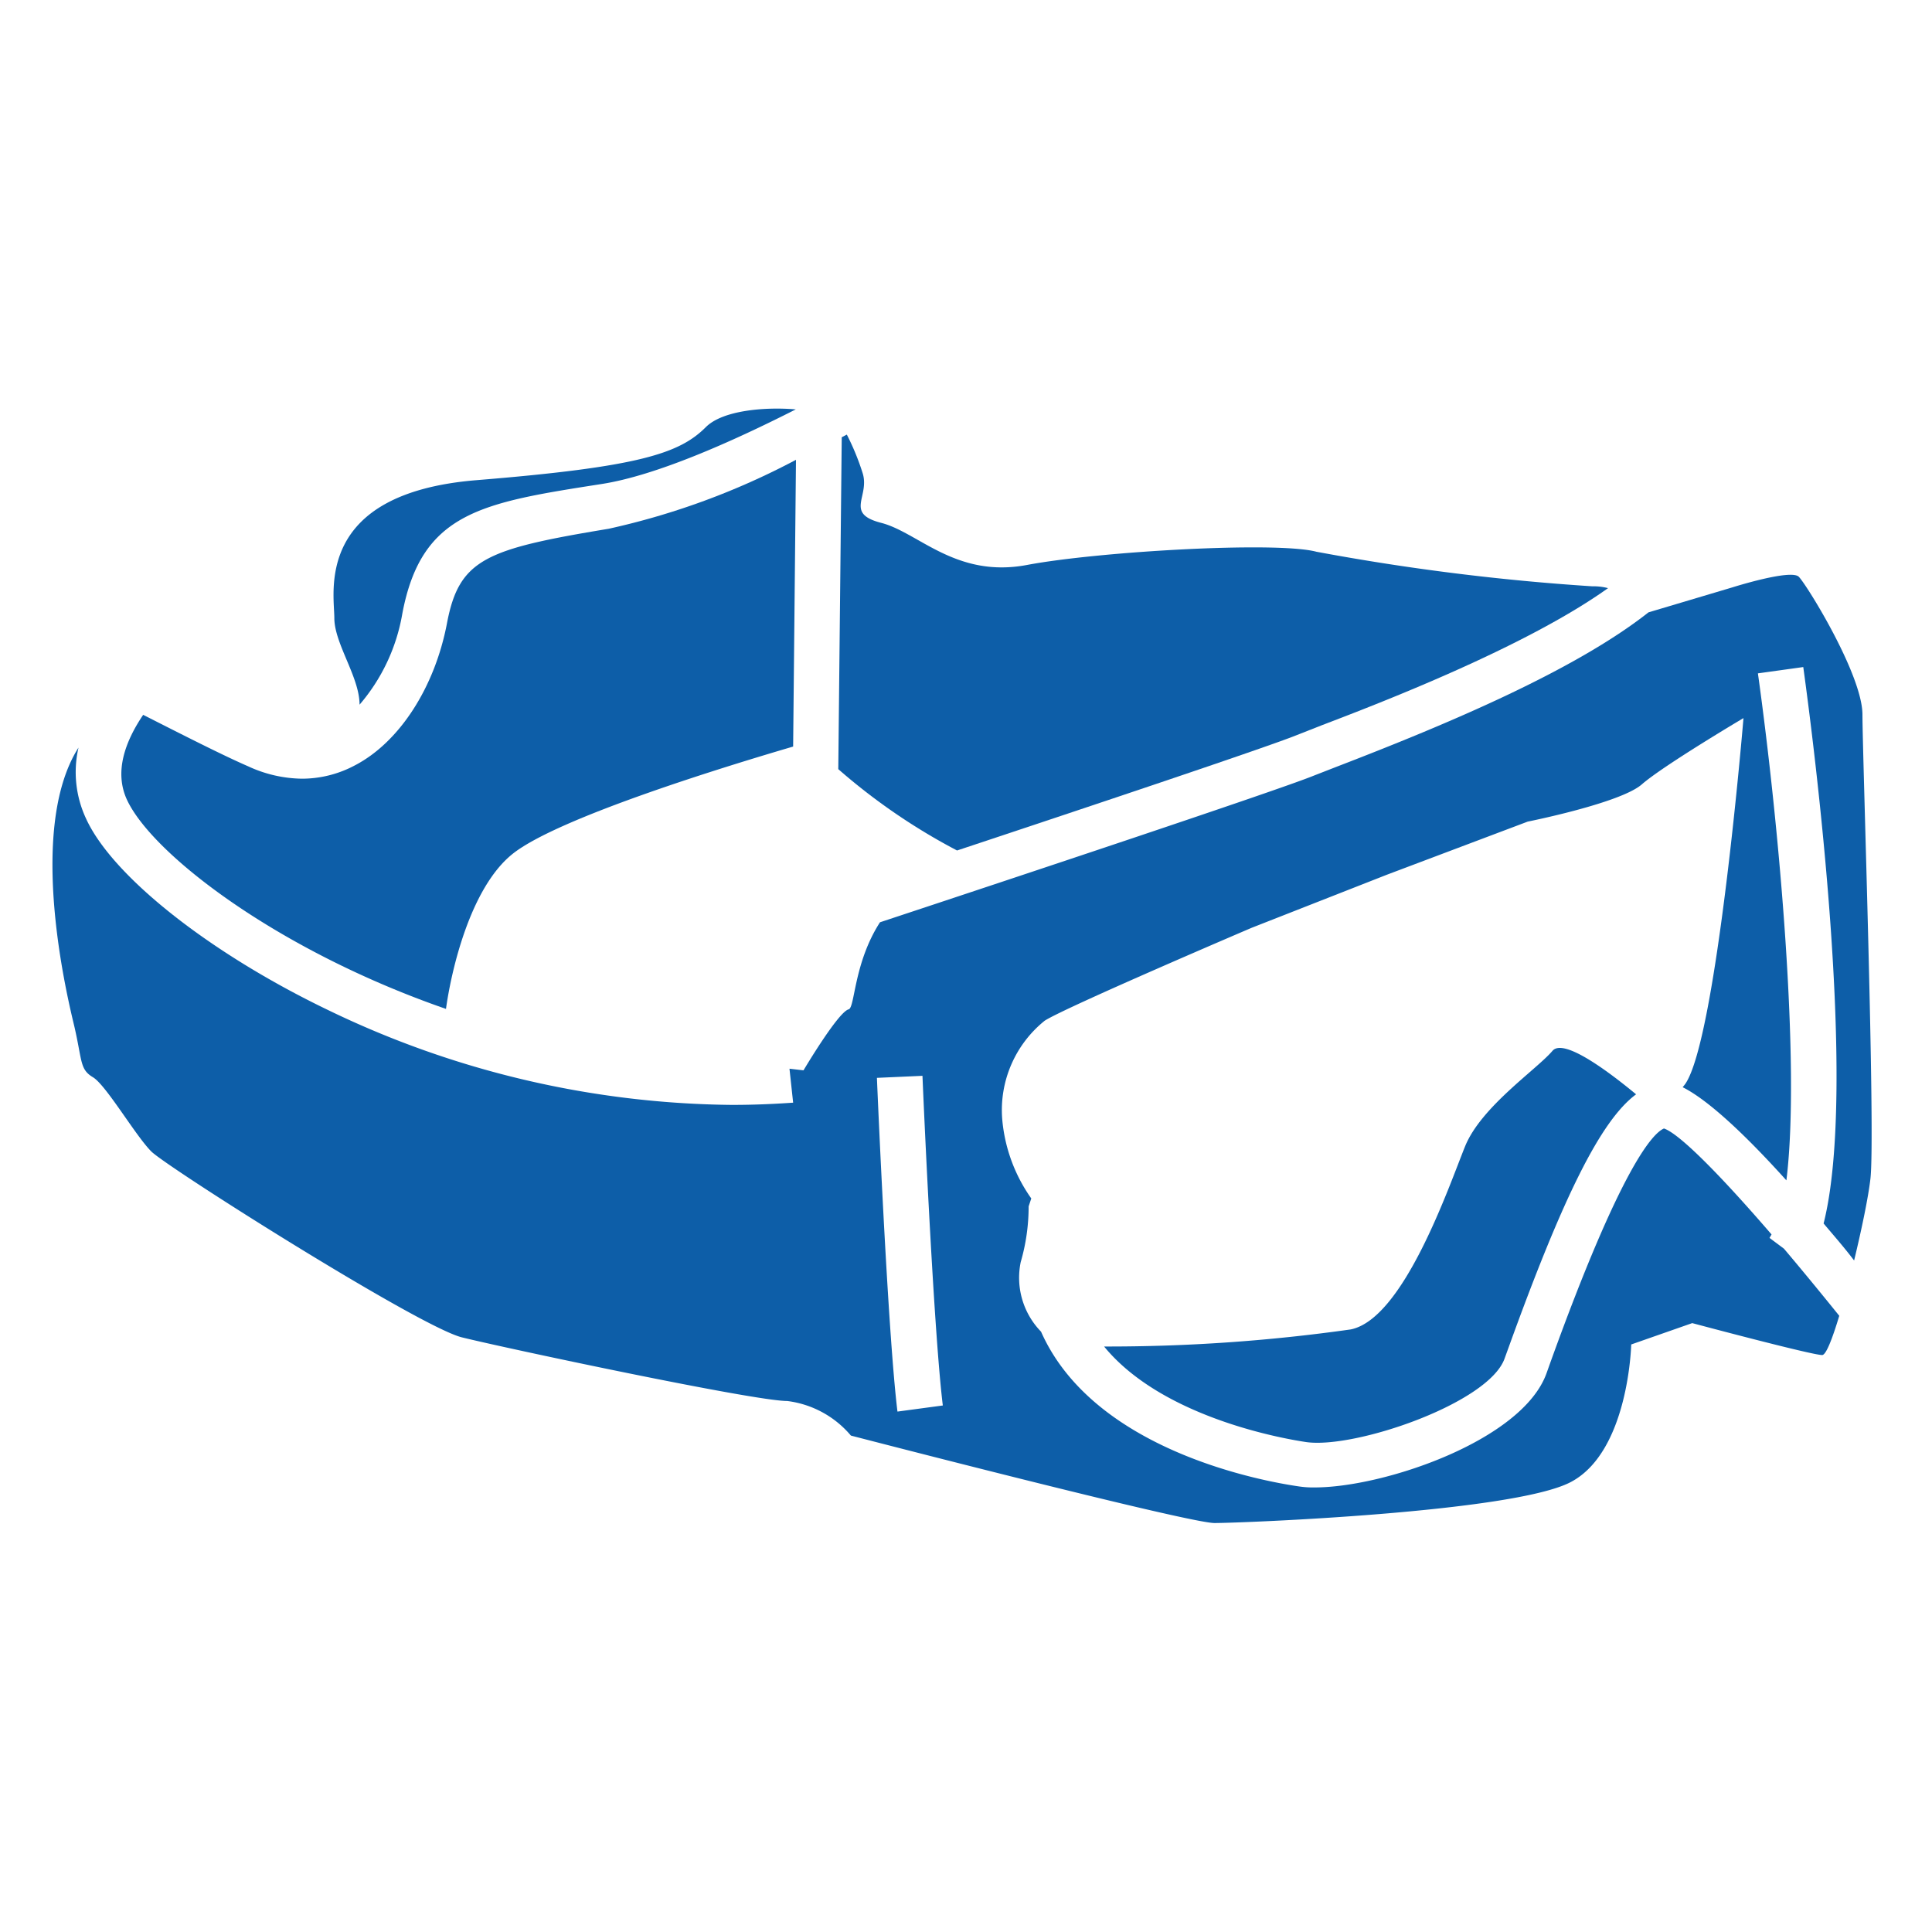 <svg id="Layer_1" data-name="Layer 1" xmlns="http://www.w3.org/2000/svg" viewBox="0 0 95 95"><defs><style>.cls-1{fill:#0d5ea8;}</style></defs><title>nav-icon-</title><path class="cls-1" d="M19.78,30.19a9.24,9.24,0,0,1-2.1,4.46c0-1.36-1.24-3-1.24-4.26s-1-6.13,7-6.78S33.41,22.3,34.71,21c.82-.82,2.88-1,4.42-.87-3.19,1.62-6.9,3.26-9.55,3.67C23.68,24.72,20.72,25.18,19.78,30.19Z"/><path class="cls-1" d="M25.19,42c-2.07,1.67-3,5.72-3.26,7.61C13.65,46.74,7.48,42,6.24,39.32c-.63-1.37-.09-2.85.8-4.17,2.07,1.05,3.94,2,5.16,2.53a6.46,6.46,0,0,0,2.65.61,5.53,5.53,0,0,0,2.59-.65c2.2-1.14,3.94-3.84,4.54-7S23.9,27,29.93,26a36.29,36.29,0,0,0,9.21-3.39L39,36.71C36,37.59,27.43,40.19,25.19,42Z"/><path class="cls-1" d="M63.78,36.14c-1.31.54-10,3.45-16.72,5.68a30.07,30.07,0,0,1-5.84-4l.17-16.32.25-.13a12.11,12.11,0,0,1,.77,1.87c.39,1.17-.91,2,.92,2.47S47,28.44,50.5,27.78s12.27-1.17,14.23-.65a113.8,113.8,0,0,0,13.57,1.7,2.8,2.8,0,0,1,.77.09C75,31.83,67.78,34.6,65,35.66Z"/><path class="cls-1" d="M74.18,66.26l-.2.55c-.79,2.19-7.35,4.44-9.75,4.1-.81-.12-7-1.11-9.94-4.7a84.94,84.94,0,0,0,12.13-.84c2.61-.53,4.83-7.05,5.62-9s3.52-3.78,4.3-4.7c.56-.65,2.84,1.09,4.11,2.14C78.71,55.09,76.84,58.89,74.18,66.26Z"/><path class="cls-1" d="M3.86,36.76c-2.59,4.07-.5,12.47-.2,13.73.39,1.7.26,2.09.91,2.48s2.09,2.87,2.87,3.65,13.18,8.62,15.27,9.14,14.35,3.13,16,3.13a4.88,4.88,0,0,1,3.13,1.7s16.57,4.3,17.88,4.3,14.61-.52,17.49-2,3-6.78,3-6.78l3-1.05s5.87,1.57,6.39,1.57c.19,0,.5-.8.84-1.93-.92-1.14-1.84-2.26-2.72-3.3l-.71-.53.1-.17c-2.43-2.82-4.5-4.94-5.29-5.21-.54.23-2.1,1.84-5.58,11.49l-.2.56c-1.2,3.3-8,5.6-11.39,5.6a4.65,4.65,0,0,1-.78-.05c-1.73-.25-10.08-1.74-12.68-7.61a3.8,3.8,0,0,1-1-3.42,9.79,9.79,0,0,0,.39-2.74l.13-.39a7.91,7.91,0,0,1-1.43-3.91,5.64,5.64,0,0,1,2.09-4.83c1-.65,10.18-4.57,10.18-4.57l6.65-2.61,6.92-2.61s4.56-.91,5.61-1.83,5-3.26,5-3.26-1.31,15.79-2.87,18l-.12.15c.9.45,2.46,1.65,5.1,4.58.7-5.63-.35-17.4-1.4-24.93l2.23-.31c.51,3.7,2.7,20.63,1,27.36.47.56,1,1.16,1.5,1.82.38-1.57.7-3.13.8-4,.26-2.09-.39-20.88-.39-22.84s-2.74-6.39-3.13-6.78-3.26.52-3.26.52l-4.13,1.23c-3.63,2.86-9.85,5.48-15.28,7.57l-1.18.46c-1.71.7-14.86,5.07-21.33,7.21-1.29,2-1.23,4.2-1.54,4.28-.52.13-2.22,3-2.22,3l-.69-.08L39,54.22c-1,.07-2,.11-3,.11a46.52,46.52,0,0,1-19.88-4.67c-5.82-2.8-10.6-6.58-11.89-9.41A5.39,5.39,0,0,1,3.86,36.76ZM43.12,53l2.24-.1c0,.12.53,12.39,1,16.21l-2.23.3C43.65,65.51,43.14,53.52,43.12,53Z"/></svg>